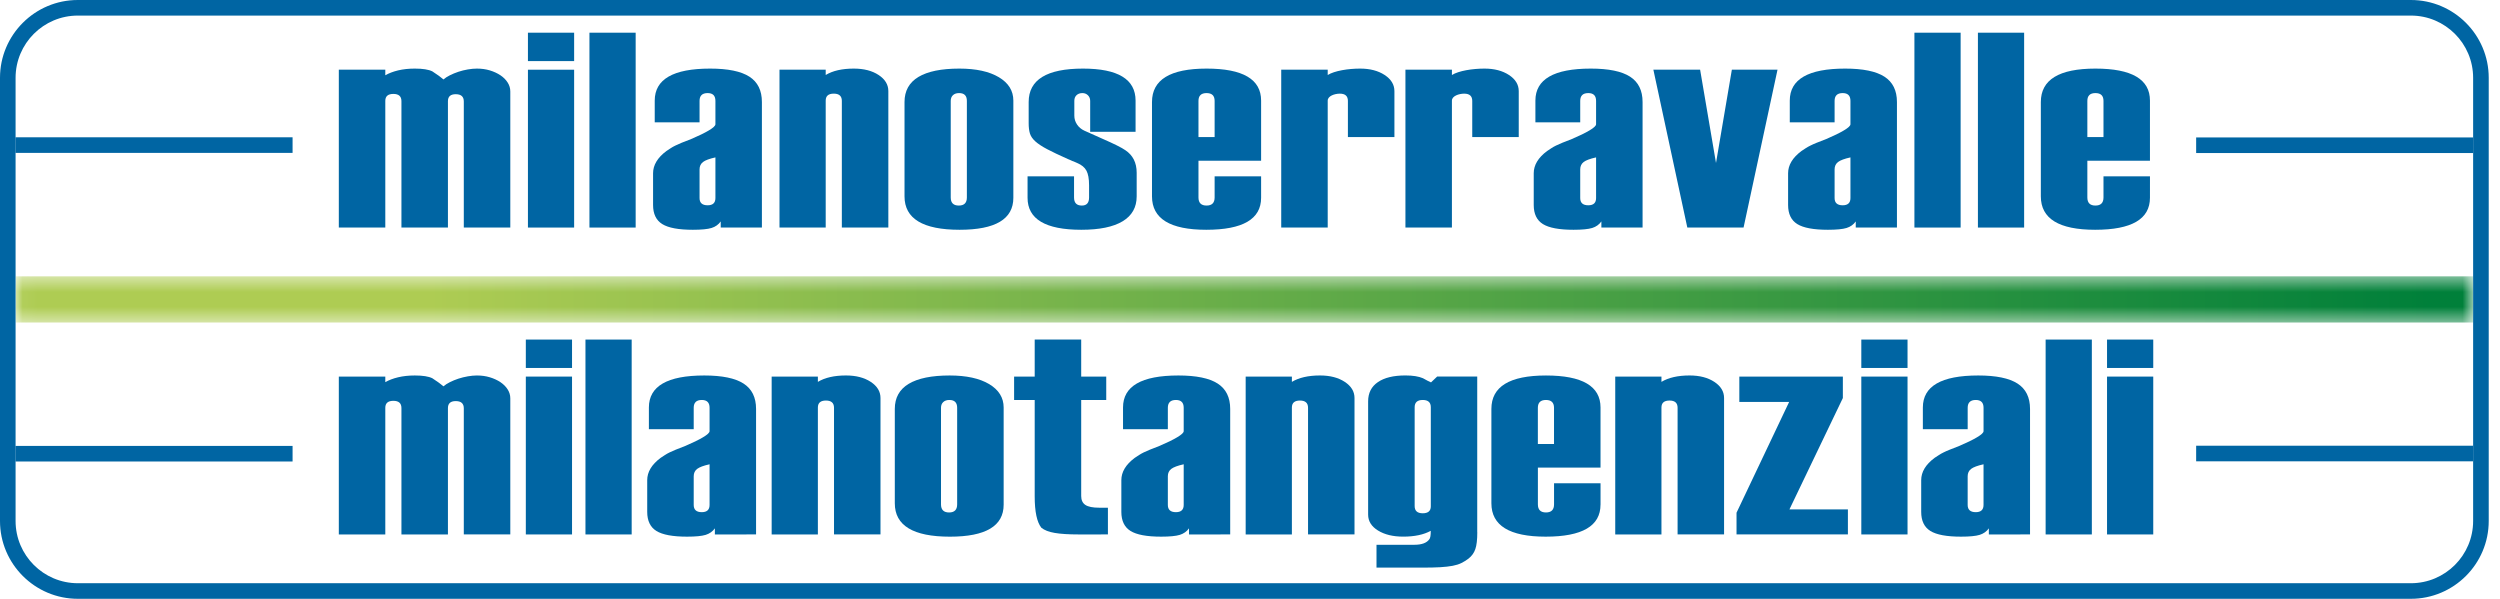 <svg width="167" height="40" viewBox="0 0 167 40" fill="none" xmlns="http://www.w3.org/2000/svg">
<g clip-path="url(#clip0_1358_10935)">
<path d="M30.982 15.2V6.776C30.982 6.454 30.802 6.293 30.443 6.293C30.096 6.293 29.922 6.447 29.922 6.758V15.2H26.816V6.758C26.816 6.435 26.637 6.274 26.278 6.274C25.918 6.274 25.738 6.428 25.738 6.739V15.2H22.633V4.655H25.738V5.028C25.974 4.892 26.259 4.783 26.593 4.702C26.929 4.622 27.3 4.582 27.71 4.582C28.242 4.582 28.633 4.644 28.881 4.768C29.092 4.905 29.237 5.003 29.318 5.065C29.399 5.127 29.5 5.208 29.625 5.307C29.736 5.208 29.879 5.115 30.053 5.028C30.226 4.942 30.415 4.864 30.62 4.795C30.824 4.728 31.035 4.674 31.252 4.638C31.469 4.601 31.671 4.582 31.856 4.582C32.166 4.582 32.454 4.622 32.721 4.702C32.987 4.783 33.223 4.892 33.428 5.028C33.632 5.165 33.794 5.326 33.911 5.512C34.029 5.697 34.088 5.896 34.088 6.106V15.2H30.982Z" fill="#0065A3"/>
<path d="M35.266 2.184H38.352V4.081H35.266V2.184ZM35.266 4.657H38.352V15.201H35.266V4.657Z" fill="#0065A3"/>
<path d="M140.75 22.683H143.837V24.58H140.75V22.683ZM140.75 25.156H143.837V35.701H140.75V25.156Z" fill="#0065A3"/>
<path d="M124.336 22.683H127.423V24.58H124.336V22.683ZM124.336 25.156H127.423V35.701H124.336V25.156Z" fill="#0065A3"/>
<path d="M35.125 22.683H38.212V24.58H35.125V22.683ZM35.125 25.156H38.212V35.701H35.125V25.156Z" fill="#0065A3"/>
<path d="M42.462 2.184H39.375V15.201H42.462V2.184Z" fill="#0065A3"/>
<path d="M48.144 15.2V14.792C47.994 15.003 47.79 15.149 47.53 15.229C47.27 15.309 46.854 15.349 46.284 15.349C45.329 15.349 44.647 15.222 44.238 14.968C43.829 14.714 43.625 14.289 43.625 13.694V11.574C43.625 11.028 43.922 10.533 44.517 10.087C44.629 10.012 44.728 9.947 44.815 9.892C44.902 9.835 45 9.779 45.113 9.725C45.224 9.668 45.363 9.606 45.53 9.538C45.698 9.469 45.912 9.386 46.172 9.287C46.668 9.076 47.062 8.884 47.353 8.71C47.644 8.537 47.79 8.401 47.79 8.301V6.739C47.79 6.392 47.617 6.218 47.27 6.218C46.91 6.218 46.73 6.392 46.73 6.739V8.171H43.736V6.721C43.736 5.295 44.97 4.582 47.437 4.582C48.627 4.582 49.501 4.762 50.059 5.121C50.617 5.48 50.895 6.045 50.895 6.814V15.2H48.144ZM47.79 10.514C47.393 10.601 47.117 10.704 46.962 10.821C46.808 10.94 46.73 11.103 46.73 11.314V13.23C46.73 13.552 46.91 13.713 47.27 13.713C47.617 13.713 47.79 13.552 47.79 13.23V10.514Z" fill="#0065A3"/>
<path d="M47.753 35.701V35.293C47.604 35.504 47.399 35.648 47.139 35.729C46.879 35.809 46.463 35.849 45.893 35.849C44.938 35.849 44.257 35.722 43.847 35.468C43.439 35.215 43.234 34.789 43.234 34.194V32.074C43.234 31.527 43.532 31.033 44.127 30.587C44.238 30.512 44.337 30.447 44.424 30.392C44.511 30.335 44.61 30.279 44.722 30.224C44.834 30.168 44.972 30.106 45.139 30.039C45.308 29.97 45.522 29.887 45.782 29.787C46.277 29.576 46.671 29.384 46.962 29.21C47.254 29.037 47.399 28.902 47.399 28.801V27.239C47.399 26.892 47.226 26.718 46.879 26.718C46.52 26.718 46.34 26.892 46.34 27.239V28.671H43.346V27.221C43.346 25.795 44.579 25.082 47.047 25.082C48.236 25.082 49.11 25.262 49.668 25.621C50.226 25.98 50.505 26.545 50.505 27.314V35.7L47.753 35.701ZM47.399 31.014C47.002 31.102 46.727 31.204 46.572 31.321C46.417 31.439 46.34 31.603 46.34 31.814V33.73C46.34 34.052 46.52 34.213 46.879 34.213C47.226 34.213 47.399 34.052 47.399 33.73V31.014Z" fill="#0065A3"/>
<path d="M79.425 35.701V35.293C79.275 35.504 79.071 35.648 78.811 35.729C78.551 35.809 78.135 35.849 77.565 35.849C76.61 35.849 75.929 35.722 75.519 35.468C75.111 35.215 74.906 34.789 74.906 34.194V32.074C74.906 31.527 75.203 31.033 75.799 30.587C75.91 30.512 76.009 30.447 76.096 30.392C76.183 30.335 76.282 30.279 76.394 30.224C76.505 30.168 76.644 30.106 76.811 30.039C76.98 29.97 77.194 29.887 77.454 29.787C77.949 29.576 78.343 29.384 78.634 29.21C78.926 29.037 79.071 28.902 79.071 28.801V27.239C79.071 26.892 78.898 26.718 78.551 26.718C78.192 26.718 78.012 26.892 78.012 27.239V28.671H75.018V27.221C75.018 25.795 76.251 25.082 78.718 25.082C79.908 25.082 80.782 25.262 81.34 25.621C81.898 25.98 82.177 26.545 82.177 27.314V35.7L79.425 35.701ZM79.071 31.014C78.674 31.102 78.399 31.204 78.243 31.321C78.089 31.439 78.012 31.603 78.012 31.814V33.73C78.012 34.052 78.192 34.213 78.551 34.213C78.898 34.213 79.071 34.052 79.071 33.73V31.014Z" fill="#0065A3"/>
<path d="M132.855 35.701V35.293C132.705 35.504 132.501 35.648 132.241 35.729C131.981 35.809 131.565 35.849 130.995 35.849C130.04 35.849 129.358 35.722 128.949 35.468C128.54 35.215 128.336 34.789 128.336 34.194V32.074C128.336 31.527 128.633 31.033 129.228 30.587C129.34 30.512 129.439 30.447 129.526 30.392C129.613 30.336 129.711 30.279 129.825 30.224C129.935 30.168 130.075 30.106 130.242 30.039C130.41 29.97 130.624 29.887 130.884 29.787C131.38 29.576 131.773 29.384 132.065 29.21C132.356 29.037 132.501 28.902 132.501 28.801V27.239C132.501 26.892 132.328 26.718 131.982 26.718C131.622 26.718 131.441 26.892 131.441 27.239V28.671H128.447V27.221C128.447 25.795 129.681 25.082 132.148 25.082C133.338 25.082 134.211 25.262 134.77 25.621C135.328 25.98 135.606 26.545 135.606 27.314V35.7L132.855 35.701ZM132.5 31.014C132.104 31.102 131.827 31.204 131.672 31.321C131.518 31.439 131.44 31.603 131.44 31.814V33.73C131.44 34.052 131.621 34.213 131.981 34.213C132.327 34.213 132.5 34.052 132.5 33.73V31.014Z" fill="#0065A3"/>
<path d="M56.235 15.2V6.739C56.235 6.417 56.056 6.255 55.697 6.255C55.337 6.255 55.157 6.41 55.157 6.72V15.2H52.07V4.655H55.157V5.009C55.628 4.724 56.254 4.582 57.035 4.582C57.704 4.582 58.257 4.724 58.69 5.009C59.124 5.295 59.341 5.653 59.341 6.087V15.2H56.235Z" fill="#0065A3"/>
<path d="M60.422 6.814C60.422 6.07 60.731 5.512 61.352 5.139C61.971 4.768 62.882 4.582 64.085 4.582C65.201 4.582 66.081 4.775 66.726 5.159C67.37 5.543 67.692 6.064 67.692 6.721V13.211C67.692 14.637 66.496 15.349 64.103 15.349C61.649 15.349 60.422 14.606 60.422 13.118V6.814ZM64.587 6.739C64.587 6.392 64.414 6.218 64.067 6.218C63.893 6.218 63.756 6.265 63.657 6.358C63.558 6.451 63.509 6.578 63.509 6.739V13.192C63.509 13.552 63.689 13.731 64.048 13.731C64.407 13.731 64.587 13.552 64.587 13.192V6.739Z" fill="#0065A3"/>
<path d="M72.824 6.739C72.824 6.59 72.775 6.467 72.676 6.367C72.576 6.268 72.453 6.218 72.304 6.218C72.142 6.218 72.013 6.265 71.913 6.358C71.814 6.451 71.765 6.578 71.765 6.739V7.725C71.765 7.936 71.823 8.131 71.942 8.311C72.059 8.49 72.223 8.63 72.434 8.728L73.642 9.268C74.039 9.442 74.362 9.591 74.61 9.715C74.857 9.839 75.044 9.944 75.168 10.03C75.675 10.365 75.93 10.867 75.93 11.537V13.118C75.93 13.849 75.617 14.405 74.991 14.782C74.365 15.16 73.445 15.349 72.229 15.349C69.837 15.349 68.641 14.637 68.641 13.211V11.779H71.746V13.192C71.746 13.552 71.919 13.731 72.267 13.731C72.589 13.731 72.75 13.552 72.75 13.192V12.374C72.75 11.94 72.691 11.615 72.573 11.398C72.456 11.181 72.249 11.01 71.95 10.886C71.9 10.861 71.851 10.84 71.802 10.821C71.752 10.803 71.696 10.781 71.634 10.756C71.585 10.731 71.538 10.709 71.495 10.691C71.451 10.673 71.398 10.651 71.337 10.626C70.754 10.365 70.292 10.146 69.951 9.966C69.61 9.786 69.347 9.612 69.161 9.445C68.975 9.277 68.855 9.101 68.798 8.914C68.742 8.728 68.715 8.5 68.715 8.227V6.814C68.715 5.326 69.924 4.582 72.341 4.582C74.684 4.582 75.856 5.295 75.856 6.721V8.804H72.824V6.739Z" fill="#0065A3"/>
<path d="M84.242 13.211C84.242 14.637 83.021 15.349 80.579 15.349C78.161 15.349 76.953 14.606 76.953 13.118V6.814C76.953 5.326 78.168 4.582 80.598 4.582C83.027 4.582 84.242 5.295 84.242 6.721V10.737H80.058V13.192C80.058 13.552 80.238 13.731 80.598 13.731C80.957 13.731 81.137 13.552 81.137 13.192V11.779H84.242V13.211ZM81.137 6.739C81.137 6.392 80.957 6.218 80.598 6.218C80.238 6.218 80.058 6.392 80.058 6.739V9.157H81.137V6.739Z" fill="#0065A3"/>
<path d="M106.914 33.711C106.914 35.137 105.693 35.849 103.251 35.849C100.832 35.849 99.625 35.106 99.625 33.619V27.315C99.625 25.827 100.839 25.083 103.27 25.083C105.699 25.083 106.915 25.796 106.915 27.222V31.237H102.731V33.693C102.731 34.052 102.911 34.232 103.271 34.232C103.63 34.232 103.81 34.052 103.81 33.693V32.28H106.916V33.711H106.914ZM103.808 27.239C103.808 26.893 103.628 26.718 103.269 26.718C102.909 26.718 102.729 26.893 102.729 27.239V29.657H103.808V27.239Z" fill="#0065A3"/>
<path d="M106.972 15.2V14.792C106.822 15.003 106.618 15.149 106.358 15.229C106.097 15.309 105.682 15.349 105.112 15.349C104.157 15.349 103.476 15.222 103.066 14.968C102.657 14.714 102.453 14.289 102.453 13.694V11.574C102.453 11.028 102.75 10.533 103.346 10.087C103.456 10.012 103.556 9.947 103.643 9.892C103.73 9.835 103.828 9.779 103.94 9.725C104.052 9.668 104.191 9.606 104.359 9.538C104.527 9.469 104.741 9.386 105 9.287C105.496 9.076 105.89 8.884 106.181 8.71C106.472 8.537 106.618 8.401 106.618 8.301V6.739C106.618 6.392 106.445 6.218 106.098 6.218C105.738 6.218 105.559 6.392 105.559 6.739V8.171H102.565V6.721C102.565 5.295 103.799 4.582 106.265 4.582C107.456 4.582 108.329 4.762 108.888 5.121C109.445 5.48 109.724 6.045 109.724 6.814V15.2H106.972ZM106.618 10.514C106.221 10.601 105.946 10.704 105.79 10.821C105.636 10.94 105.559 11.103 105.559 11.314V13.23C105.559 13.552 105.738 13.713 106.098 13.713C106.445 13.713 106.618 13.552 106.618 13.23V10.514Z" fill="#0065A3"/>
<path d="M116.47 15.201H112.713L110.445 4.656H113.568L114.629 10.887L115.688 4.656H118.738L116.47 15.201Z" fill="#0065A3"/>
<path d="M123.964 15.2V14.792C123.815 15.003 123.61 15.149 123.35 15.229C123.09 15.309 122.674 15.349 122.104 15.349C121.149 15.349 120.468 15.222 120.058 14.968C119.65 14.714 119.445 14.289 119.445 13.694V11.574C119.445 11.028 119.742 10.533 120.338 10.087C120.449 10.012 120.548 9.947 120.635 9.892C120.723 9.835 120.821 9.779 120.934 9.725C121.044 9.668 121.184 9.606 121.351 9.538C121.52 9.469 121.734 9.386 121.994 9.287C122.489 9.076 122.883 8.884 123.174 8.71C123.466 8.537 123.61 8.401 123.61 8.301V6.739C123.61 6.392 123.437 6.218 123.091 6.218C122.732 6.218 122.551 6.392 122.551 6.739V8.171H119.557V6.721C119.557 5.295 120.79 4.582 123.257 4.582C124.447 4.582 125.32 4.762 125.879 5.121C126.437 5.48 126.716 6.045 126.716 6.814V15.2H123.964ZM123.61 10.514C123.214 10.601 122.938 10.704 122.782 10.821C122.628 10.94 122.551 11.103 122.551 11.314V13.23C122.551 13.552 122.732 13.713 123.091 13.713C123.437 13.713 123.61 13.552 123.61 13.23V10.514Z" fill="#0065A3"/>
<path d="M130.97 2.184H127.883V15.201H130.97V2.184Z" fill="#0065A3"/>
<path d="M135.212 2.184H132.125V15.201H135.212V2.184Z" fill="#0065A3"/>
<path d="M143.617 13.211C143.617 14.637 142.396 15.349 139.955 15.349C137.536 15.349 136.328 14.606 136.328 13.118V6.814C136.328 5.326 137.543 4.582 139.973 4.582C142.402 4.582 143.617 5.295 143.617 6.721V10.737H139.435V13.192C139.435 13.552 139.614 13.731 139.974 13.731C140.333 13.731 140.513 13.552 140.513 13.192V11.779H143.618L143.617 13.211ZM140.513 6.739C140.513 6.392 140.333 6.218 139.974 6.218C139.614 6.218 139.435 6.392 139.435 6.739V9.157H140.513V6.739Z" fill="#0065A3"/>
<path d="M90.04 9.157V6.739C90.04 6.417 89.86 6.256 89.502 6.256C89.155 6.256 88.691 6.411 88.691 6.721V15.201H85.586V4.656H88.691V5.01C89.15 4.725 90.065 4.582 90.858 4.582C91.516 4.582 92.061 4.725 92.496 5.01C92.929 5.296 93.147 5.654 93.147 6.088V9.157H90.04Z" fill="#0065A3"/>
<path d="M98.346 9.157V6.739C98.346 6.417 98.166 6.256 97.807 6.256C97.46 6.256 96.988 6.411 96.988 6.721V15.201H93.883V4.656H96.988V5.01C97.447 4.725 98.37 4.582 99.165 4.582C99.822 4.582 100.366 4.725 100.801 5.01C101.234 5.296 101.452 5.654 101.452 6.088V9.157H98.346Z" fill="#0065A3"/>
<mask id="mask0_1358_10935" style="mask-type:luminance" maskUnits="userSpaceOnUse" x="1" y="18" width="165" height="4">
<path d="M165.211 18.459H1.047V21.545H165.211V18.459Z" fill="white"/>
</mask>
<g mask="url(#mask0_1358_10935)">
<path d="M165.211 18.459H1.047V21.545H165.211V18.459Z" fill="url(#paint0_linear_1358_10935)"/>
</g>
<path d="M165.207 9.181H146.703V10.223H165.207V9.181Z" fill="#0065A3"/>
<path d="M19.544 9.171H1.031V10.213H19.544V9.171Z" fill="#0065A3"/>
<path d="M19.544 29.787H1.031V30.828H19.544V29.787Z" fill="#0065A3"/>
<path d="M165.207 29.774H146.703V30.816H165.207V29.774Z" fill="#0065A3"/>
<path d="M161.047 40H5.198C2.332 40 0 37.668 0 34.802V5.198C0 2.331 2.332 0 5.198 0H161.048C163.916 0 166.247 2.331 166.247 5.198V34.802C166.247 37.669 163.915 40 161.047 40ZM5.198 1.041C2.906 1.041 1.041 2.906 1.041 5.198V34.802C1.041 37.094 2.906 38.959 5.198 38.959H161.048C163.342 38.959 165.205 37.094 165.205 34.802V5.198C165.205 2.906 163.342 1.041 161.048 1.041H5.198Z" fill="#0065A3"/>
<path d="M30.982 35.7V27.276C30.982 26.954 30.802 26.793 30.443 26.793C30.096 26.793 29.922 26.948 29.922 27.259V35.701H26.816V27.259C26.816 26.936 26.637 26.775 26.278 26.775C25.918 26.775 25.738 26.93 25.738 27.24V35.701H22.633V25.156H25.738V25.528C25.974 25.392 26.259 25.283 26.593 25.203C26.929 25.122 27.3 25.082 27.71 25.082C28.242 25.082 28.633 25.144 28.881 25.268C29.092 25.405 29.237 25.503 29.318 25.566C29.399 25.628 29.5 25.709 29.625 25.807C29.736 25.708 29.879 25.615 30.053 25.528C30.226 25.442 30.415 25.363 30.62 25.295C30.824 25.229 31.035 25.176 31.252 25.139C31.469 25.102 31.671 25.082 31.856 25.082C32.166 25.082 32.454 25.122 32.721 25.203C32.987 25.283 33.223 25.392 33.428 25.528C33.632 25.666 33.794 25.827 33.911 26.012C34.029 26.197 34.088 26.397 34.088 26.607V35.7H30.982Z" fill="#0065A3"/>
<path d="M42.196 22.683H39.109V35.701H42.196V22.683Z" fill="#0065A3"/>
<path d="M55.712 35.7V27.239C55.712 26.917 55.532 26.756 55.173 26.756C54.814 26.756 54.634 26.911 54.634 27.222V35.701H51.547V25.156H54.634V25.509C55.105 25.225 55.73 25.081 56.511 25.081C57.181 25.081 57.733 25.224 58.166 25.509C58.6 25.795 58.817 26.154 58.817 26.588V35.7H55.712Z" fill="#0065A3"/>
<path d="M59.773 27.314C59.773 26.57 60.082 26.012 60.703 25.639C61.323 25.268 62.234 25.082 63.437 25.082C64.552 25.082 65.433 25.275 66.077 25.658C66.721 26.044 67.044 26.565 67.044 27.222V33.711C67.044 35.137 65.847 35.85 63.455 35.85C61 35.85 59.773 35.107 59.773 33.619V27.314ZM63.938 27.239C63.938 26.893 63.764 26.718 63.417 26.718C63.243 26.718 63.108 26.765 63.008 26.859C62.908 26.952 62.859 27.079 62.859 27.24V33.694C62.859 34.052 63.039 34.233 63.399 34.233C63.758 34.233 63.938 34.052 63.938 33.694V27.239Z" fill="#0065A3"/>
<path d="M72.057 35.701C71.374 35.701 70.839 35.666 70.448 35.598C70.057 35.532 69.763 35.415 69.564 35.254C69.267 34.882 69.118 34.182 69.118 33.153V26.719H67.742V25.157H69.118V22.683H72.224V25.157H73.897V26.719H72.224V33.135C72.224 33.407 72.317 33.606 72.503 33.729C72.689 33.853 72.998 33.915 73.433 33.915H74.009V35.7L72.057 35.701Z" fill="#0065A3"/>
<path d="M87.377 35.7V27.239C87.377 26.917 87.196 26.756 86.837 26.756C86.479 26.756 86.298 26.911 86.298 27.222V35.701H83.211V25.156H86.298V25.509C86.769 25.225 87.394 25.081 88.175 25.081C88.846 25.081 89.397 25.224 89.83 25.509C90.264 25.795 90.481 26.154 90.481 26.588V35.7H87.377Z" fill="#0065A3"/>
<path d="M98.683 35.552C98.683 36.061 98.639 36.428 98.552 36.681C98.466 36.934 98.311 37.149 98.087 37.323C97.94 37.433 97.783 37.53 97.622 37.61C97.461 37.691 97.265 37.753 97.037 37.796C96.807 37.839 96.53 37.87 96.208 37.89C95.885 37.908 95.501 37.917 95.055 37.917H91.95V36.391H94.478C94.974 36.391 95.308 36.267 95.481 36.02C95.543 35.946 95.575 35.767 95.575 35.458C95.104 35.718 94.49 35.847 93.735 35.847C93.052 35.847 92.491 35.711 92.05 35.438C91.611 35.167 91.391 34.813 91.391 34.379V26.809C91.391 26.253 91.608 25.824 92.041 25.527C92.475 25.229 93.088 25.08 93.882 25.08C94.378 25.08 94.769 25.143 95.054 25.266C95.166 25.327 95.267 25.384 95.361 25.433C95.453 25.483 95.531 25.52 95.592 25.544L96.001 25.154H98.679V35.552H98.683ZM95.578 27.202C95.578 26.88 95.397 26.718 95.04 26.718C94.68 26.718 94.499 26.88 94.499 27.202V33.804C94.499 34.127 94.68 34.287 95.04 34.287C95.397 34.287 95.578 34.132 95.578 33.823V27.202Z" fill="#0065A3"/>
<path d="M112.063 35.7V27.239C112.063 26.917 111.884 26.756 111.525 26.756C111.165 26.756 110.985 26.911 110.985 27.222V35.701H107.898V25.156H110.985V25.509C111.455 25.225 112.082 25.081 112.863 25.081C113.533 25.081 114.085 25.224 114.517 25.509C114.951 25.795 115.168 26.154 115.168 26.588V35.7H112.063Z" fill="#0065A3"/>
<path d="M116 35.7V34.25L119.515 26.848H116.187V25.156H123.103V26.588L119.535 34.027H123.44V35.7H116Z" fill="#0065A3"/>
<path d="M139.735 22.683H136.648V35.701H139.735V22.683Z" fill="#0065A3"/>
</g>
<defs>
<linearGradient id="paint0_linear_1358_10935" x1="0.901" y1="20.112" x2="165.062" y2="20.112" gradientUnits="userSpaceOnUse">
<stop stop-color="#AECC53"/>
<stop offset="0.169" stop-color="#AECC53"/>
<stop offset="0.983" stop-color="#00803A"/>
<stop offset="1" stop-color="#00803A"/>
</linearGradient>
<clipPath id="clip0_1358_10935">
<rect width="167" height="40" fill="white"/>
</clipPath>
</defs>
</svg>
